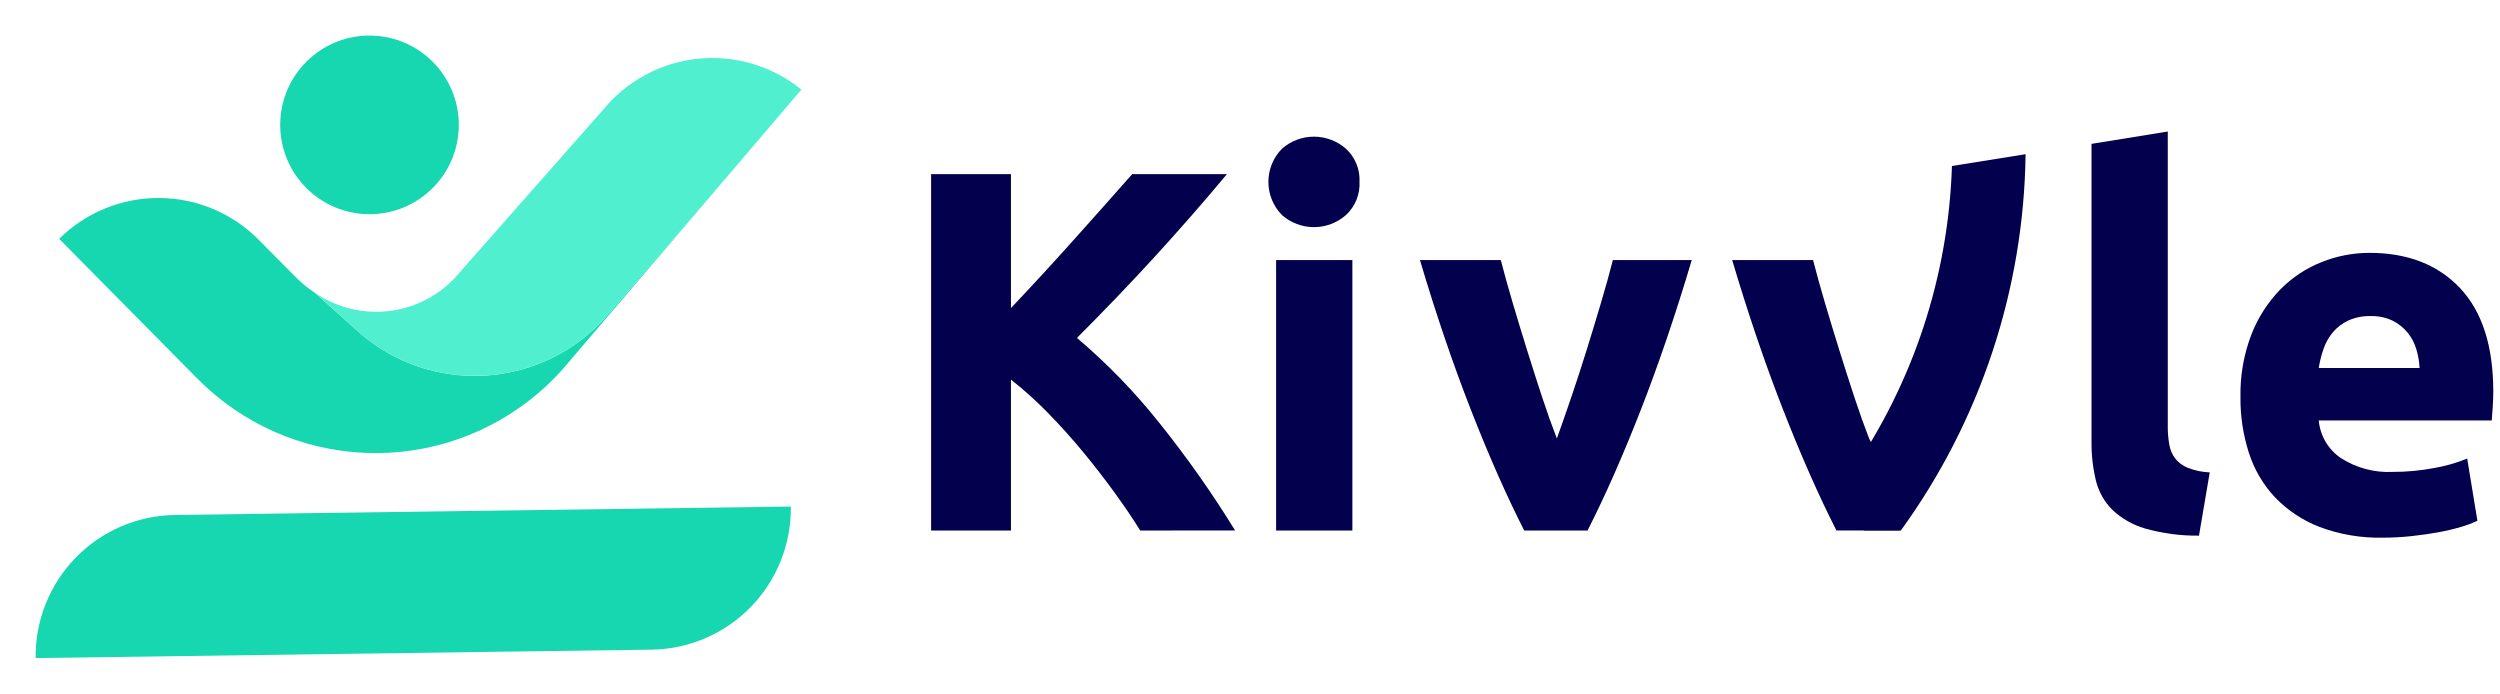 <svg width="173" height="48" viewBox="0 0 173 48" fill="none" xmlns="http://www.w3.org/2000/svg">
<path d="M78.903 36.712C78.405 35.909 77.818 35.042 77.144 34.11C76.468 33.178 75.741 32.238 74.962 31.292C74.18 30.345 73.364 29.438 72.514 28.569C71.713 27.747 70.859 26.978 69.958 26.268V36.712H64.433V12.051H69.958V21.319C71.378 19.82 72.822 18.252 74.287 16.616C75.753 14.98 77.107 13.458 78.348 12.051H84.903C83.233 14.05 81.552 15.972 79.862 17.816C78.172 19.66 76.393 21.516 74.525 23.384C76.603 25.147 78.505 27.108 80.205 29.239C82.112 31.616 83.871 34.111 85.468 36.708L78.903 36.712Z" fill="#03004E"/>
<path d="M94.078 12.587C94.099 13.016 94.026 13.443 93.864 13.84C93.701 14.237 93.454 14.592 93.139 14.882C92.526 15.421 91.739 15.718 90.925 15.718C90.111 15.718 89.324 15.421 88.712 14.882C88.111 14.271 87.773 13.446 87.773 12.587C87.773 11.728 88.111 10.903 88.712 10.293C89.324 9.754 90.111 9.457 90.925 9.457C91.739 9.457 92.526 9.754 93.139 10.293C93.454 10.582 93.701 10.938 93.863 11.335C94.026 11.731 94.099 12.159 94.078 12.587ZM93.584 36.712H88.306V17.996H93.584V36.712Z" fill="#03004E"/>
<path d="M135.074 11.486C134.833 19.115 132.394 26.511 128.053 32.776H128.511V36.501L129.032 36.71H131.537C137.033 29.139 140.049 20.04 140.171 10.671L135.074 11.486Z" fill="#03004E"/>
<path d="M132.631 34.235C132.569 34.266 132.502 34.285 132.433 34.29C132.366 34.324 132.291 34.339 132.215 34.333C132.141 34.328 132.069 34.302 132.007 34.259C130.606 33.368 131.185 33.696 130.499 32.254C130.746 33.385 129.353 30.309 129.341 30.342C129.009 29.488 128.67 28.539 128.326 27.495C127.982 26.451 127.638 25.378 127.294 24.275C126.95 23.172 126.619 22.081 126.299 21.002C125.98 19.923 125.7 18.92 125.463 17.995H119.866C120.98 21.744 122.159 25.207 123.403 28.385C124.647 31.563 125.874 34.338 127.082 36.71H131.462C131.86 35.927 132.264 35.098 132.665 34.223L132.631 34.235Z" fill="#03004E"/>
<path d="M105.475 36.711C104.266 34.339 103.04 31.564 101.796 28.386C100.553 25.207 99.374 21.744 98.26 17.996H103.856C104.093 18.921 104.371 19.923 104.692 21.002C105.012 22.081 105.344 23.173 105.688 24.276C106.032 25.379 106.376 26.452 106.72 27.496C107.063 28.539 107.402 29.488 107.734 30.342C108.042 29.488 108.374 28.54 108.73 27.496C109.085 26.452 109.435 25.378 109.779 24.276C110.123 23.173 110.454 22.081 110.775 21.002C111.096 19.923 111.375 18.921 111.611 17.996H117.069C115.955 21.744 114.777 25.208 113.535 28.386C112.292 31.563 111.067 34.339 109.858 36.711H105.475Z" fill="#03004E"/>
<path d="M152.17 37.067C150.907 37.082 149.649 36.914 148.433 36.571C147.586 36.326 146.809 35.88 146.167 35.272C145.611 34.714 145.219 34.011 145.034 33.243C144.824 32.364 144.723 31.462 144.733 30.558V9.955L150.01 9.101V29.488C150.006 29.918 150.042 30.346 150.116 30.769C150.174 31.117 150.313 31.447 150.524 31.73C150.754 32.014 151.053 32.234 151.391 32.371C151.878 32.56 152.392 32.669 152.914 32.691L152.17 37.067Z" fill="#03004E"/>
<path d="M155.04 27.496C155.009 26.007 155.267 24.526 155.801 23.136C156.254 21.975 156.935 20.917 157.803 20.024C158.613 19.204 159.583 18.562 160.653 18.138C161.706 17.715 162.83 17.498 163.964 17.498C166.608 17.498 168.698 18.31 170.233 19.935C171.767 21.56 172.535 23.95 172.535 27.104C172.535 27.414 172.522 27.75 172.5 28.118C172.477 28.485 172.452 28.812 172.429 29.096H160.458C160.504 29.616 160.665 30.118 160.929 30.567C161.192 31.016 161.551 31.401 161.98 31.694C163.056 32.385 164.319 32.721 165.593 32.655C166.55 32.656 167.504 32.566 168.444 32.388C169.228 32.254 169.993 32.033 170.729 31.73L171.437 36.035C171.072 36.208 170.692 36.351 170.303 36.462C169.785 36.614 169.259 36.739 168.728 36.834C168.149 36.94 167.529 37.029 166.868 37.1C166.209 37.172 165.547 37.207 164.885 37.207C163.393 37.24 161.908 36.988 160.511 36.463C159.347 36.015 158.296 35.317 157.43 34.416C156.608 33.538 155.991 32.486 155.623 31.338C155.226 30.097 155.028 28.8 155.04 27.496ZM167.436 25.467C167.413 25.02 167.335 24.578 167.205 24.15C167.081 23.735 166.877 23.348 166.603 23.012C166.32 22.672 165.971 22.393 165.577 22.194C165.095 21.965 164.565 21.856 164.033 21.874C163.51 21.86 162.99 21.963 162.511 22.176C162.104 22.364 161.741 22.637 161.448 22.976C161.16 23.317 160.937 23.709 160.793 24.132C160.641 24.566 160.528 25.013 160.456 25.467H167.436Z" fill="#03004E"/>
<path d="M45.08 44.956L2.466 45.538C2.449 44.255 2.685 42.98 3.161 41.788C3.637 40.596 4.342 39.508 5.238 38.589C6.134 37.669 7.202 36.935 8.381 36.429C9.561 35.922 10.828 35.653 12.112 35.636L54.726 35.053C54.743 36.337 54.507 37.611 54.031 38.804C53.555 39.996 52.849 41.083 51.954 42.003C51.058 42.922 49.99 43.656 48.811 44.163C47.631 44.67 46.364 44.939 45.08 44.956Z" fill="#17D7B1"/>
<path d="M51.256 11.125L39.452 24.946C38.801 25.752 38.076 26.497 37.288 27.17C33.961 30.028 29.675 31.518 25.293 31.341C20.911 31.164 16.759 29.332 13.673 26.215L4.094 16.528C5.005 15.624 6.086 14.909 7.275 14.424C8.463 13.939 9.735 13.693 11.018 13.7C12.302 13.706 13.571 13.966 14.754 14.464C15.937 14.962 17.01 15.689 17.912 16.602L19.643 18.349L20.464 19.177C20.864 19.585 21.307 19.947 21.785 20.259L24.761 22.926C25.964 24 27.369 24.824 28.893 25.349C30.418 25.875 32.032 26.092 33.641 25.987C35.25 25.882 36.822 25.457 38.266 24.739C39.709 24.02 40.995 23.02 42.048 21.799L51.256 11.125Z" fill="#17D7B1"/>
<path d="M55.458 6.199L51.6 10.722L51.257 11.125L42.048 21.797C40.994 23.018 39.709 24.017 38.265 24.736C36.822 25.455 35.249 25.879 33.64 25.984C32.031 26.089 30.417 25.872 28.893 25.347C27.368 24.822 25.963 23.998 24.76 22.924L21.784 20.257C23.117 21.169 24.707 21.629 26.32 21.57C27.39 21.531 28.438 21.262 29.395 20.782C30.351 20.301 31.194 19.621 31.864 18.787L41.706 7.63C42.514 6.633 43.512 5.805 44.641 5.193C45.77 4.581 47.008 4.198 48.285 4.065C49.562 3.932 50.853 4.053 52.084 4.419C53.314 4.785 54.461 5.39 55.458 6.199Z" fill="#50EFD0"/>
<path d="M25.57 14.823C28.983 14.823 31.749 12.056 31.749 8.642C31.749 5.229 28.983 2.462 25.57 2.462C22.157 2.462 19.391 5.229 19.391 8.642C19.391 12.056 22.157 14.823 25.57 14.823Z" fill="#17D7B1"/>
</svg>
